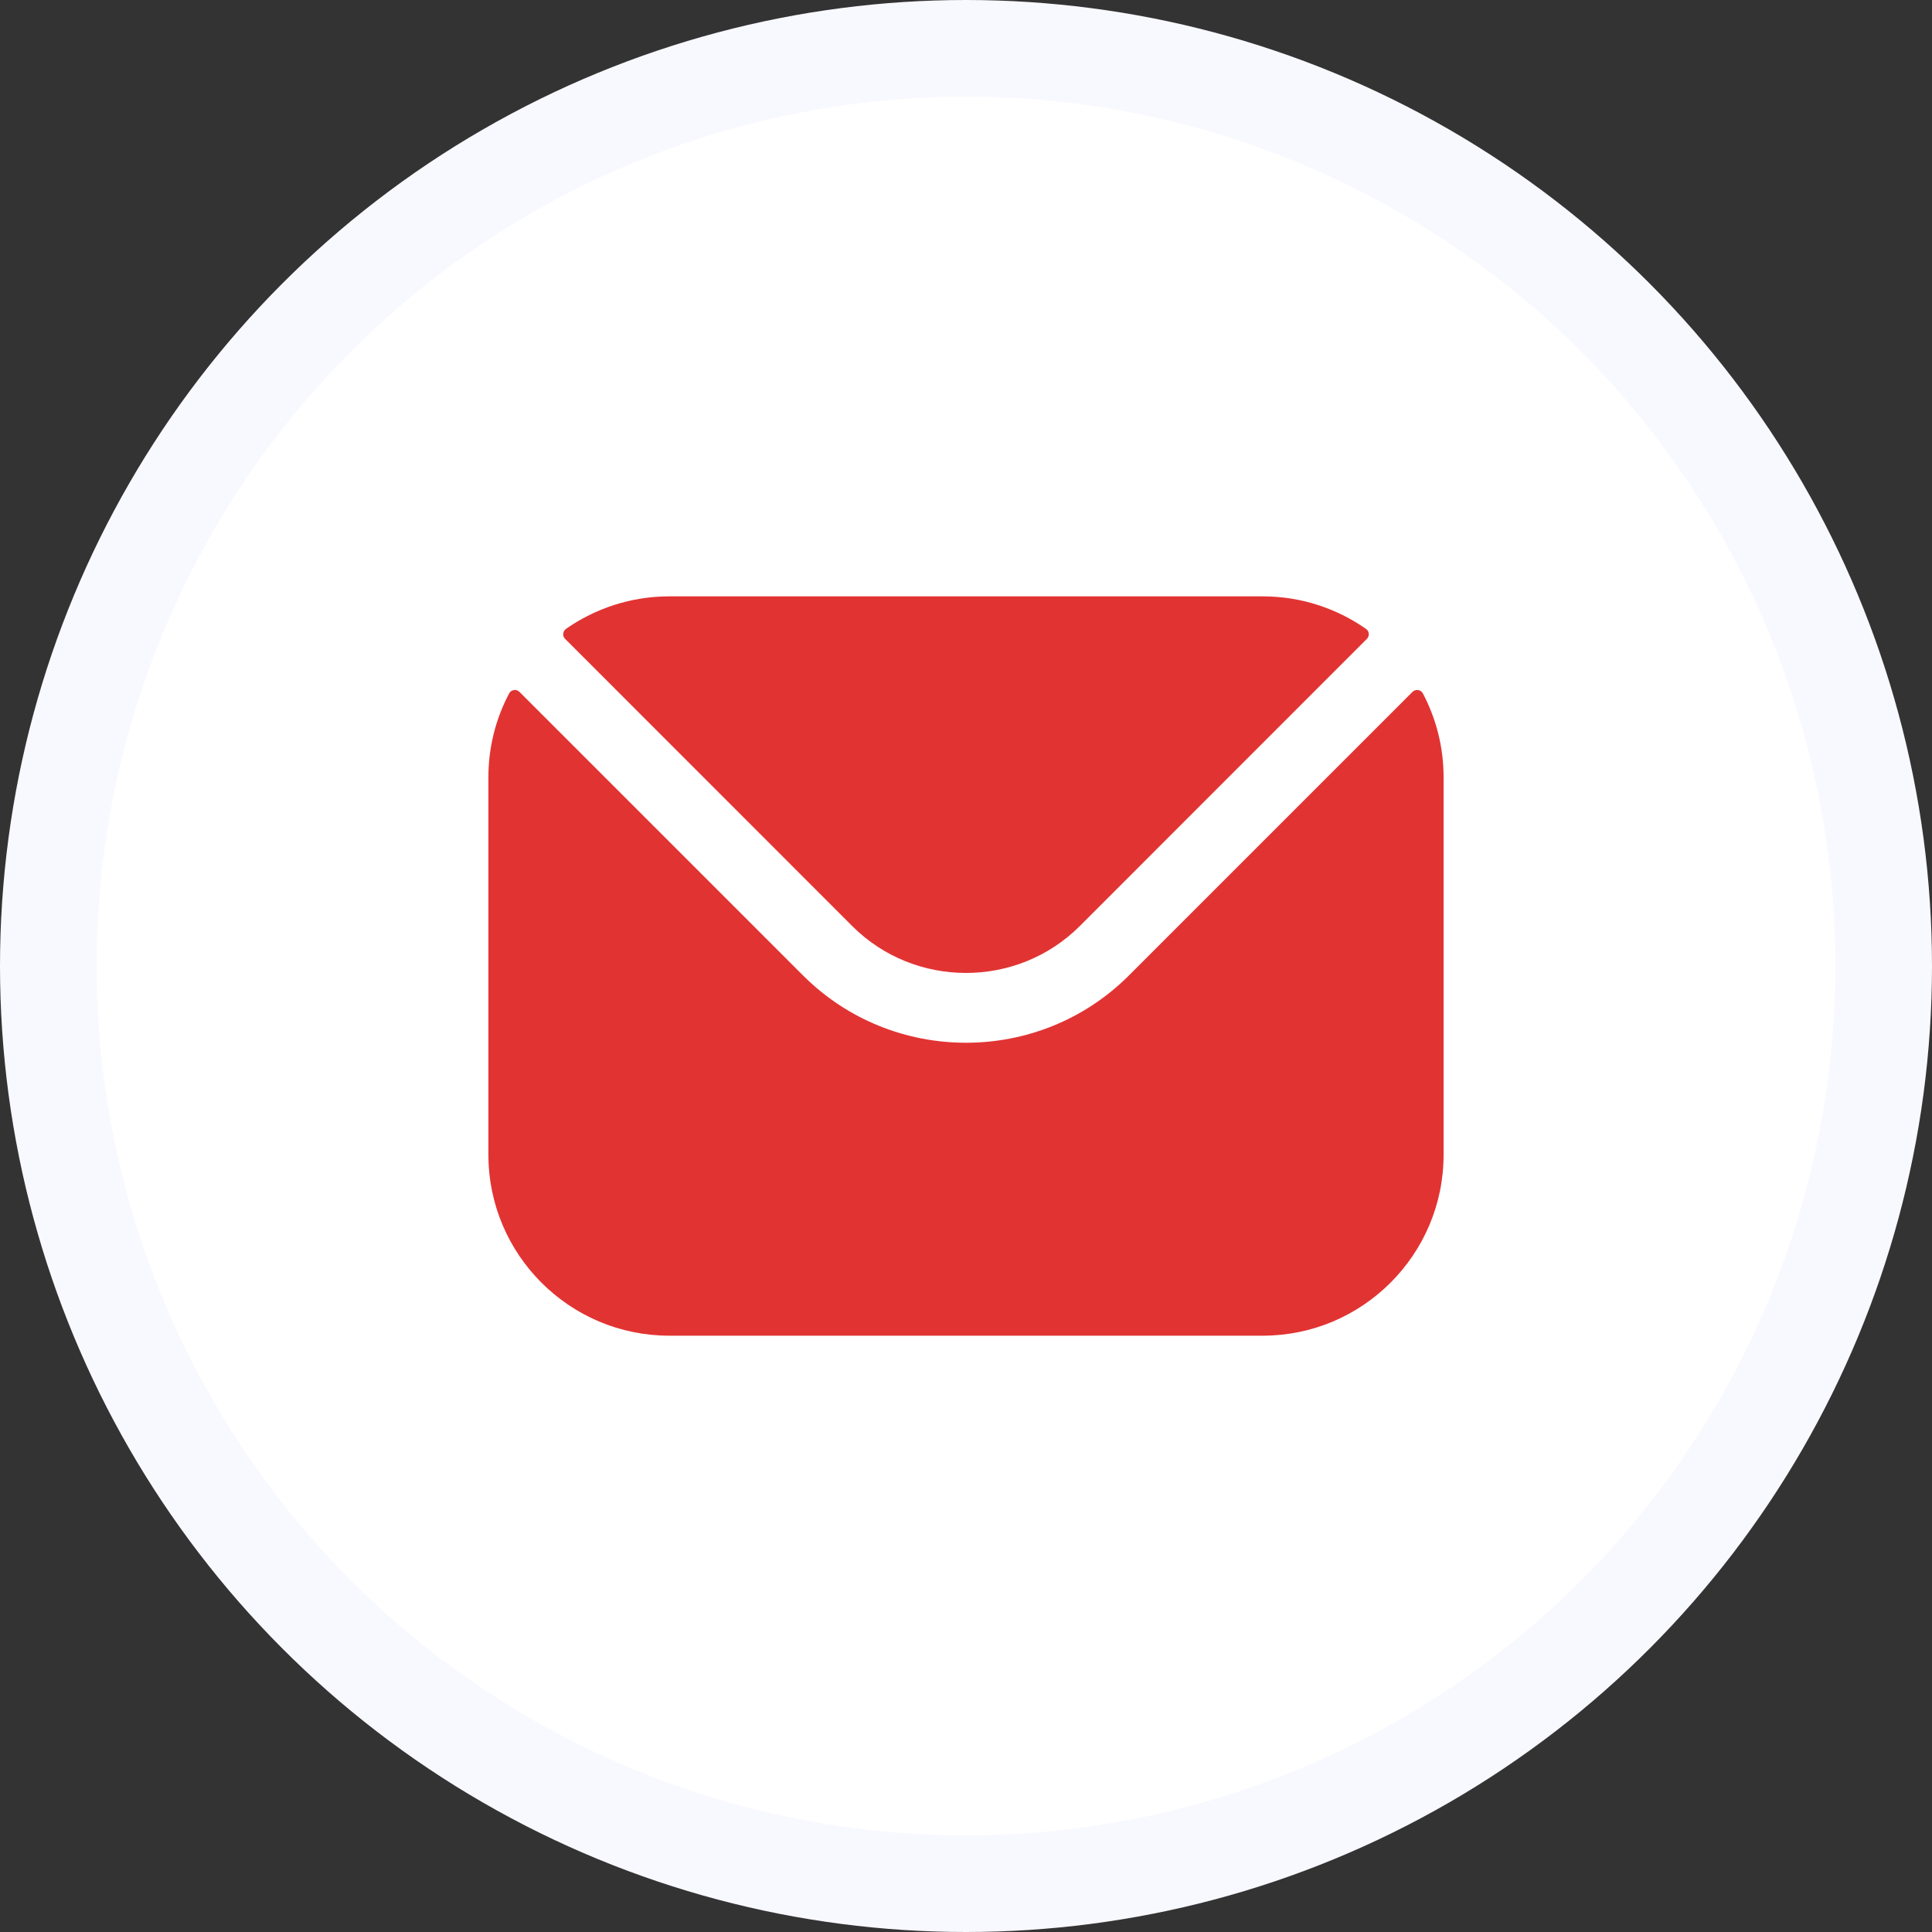 <svg xmlns="http://www.w3.org/2000/svg" width="40" height="40" viewBox="0 0 40 40" fill="none"><rect x="0" y="0" width="40" height="40" fill="#333333" stroke="none"/><circle cx="20" cy="20" r="19" fill="white" stroke="#F8F8FF" stroke-width="2"></circle><path fill-rule="evenodd" clip-rule="evenodd" d="M11.7 13.227L17.644 19.173C18.94 20.467 21.059 20.468 22.356 19.173L28.3 13.227C28.314 13.213 28.324 13.196 28.331 13.178C28.338 13.159 28.341 13.139 28.339 13.119C28.337 13.1 28.331 13.08 28.321 13.063C28.311 13.046 28.298 13.031 28.281 13.02C27.675 12.597 26.938 12.347 26.143 12.347H13.857C13.062 12.347 12.325 12.597 11.718 13.02C11.702 13.031 11.688 13.046 11.679 13.063C11.669 13.08 11.662 13.1 11.661 13.119C11.659 13.139 11.662 13.159 11.668 13.178C11.675 13.196 11.686 13.213 11.7 13.227ZM10.112 16.091C10.111 15.487 10.258 14.892 10.54 14.358C10.549 14.339 10.563 14.322 10.581 14.31C10.598 14.298 10.618 14.29 10.639 14.287C10.66 14.283 10.682 14.285 10.702 14.292C10.722 14.299 10.74 14.31 10.755 14.325L16.623 20.193C18.482 22.054 21.517 22.055 23.376 20.193L29.244 14.325C29.259 14.31 29.278 14.299 29.298 14.292C29.318 14.285 29.34 14.283 29.361 14.287C29.382 14.29 29.402 14.298 29.419 14.31C29.436 14.322 29.45 14.339 29.46 14.358C29.742 14.892 29.888 15.487 29.888 16.091V23.909C29.888 25.976 28.207 27.654 26.143 27.654H13.857C11.793 27.654 10.112 25.976 10.112 23.909V16.091Z" fill="#E23333"></path></svg>